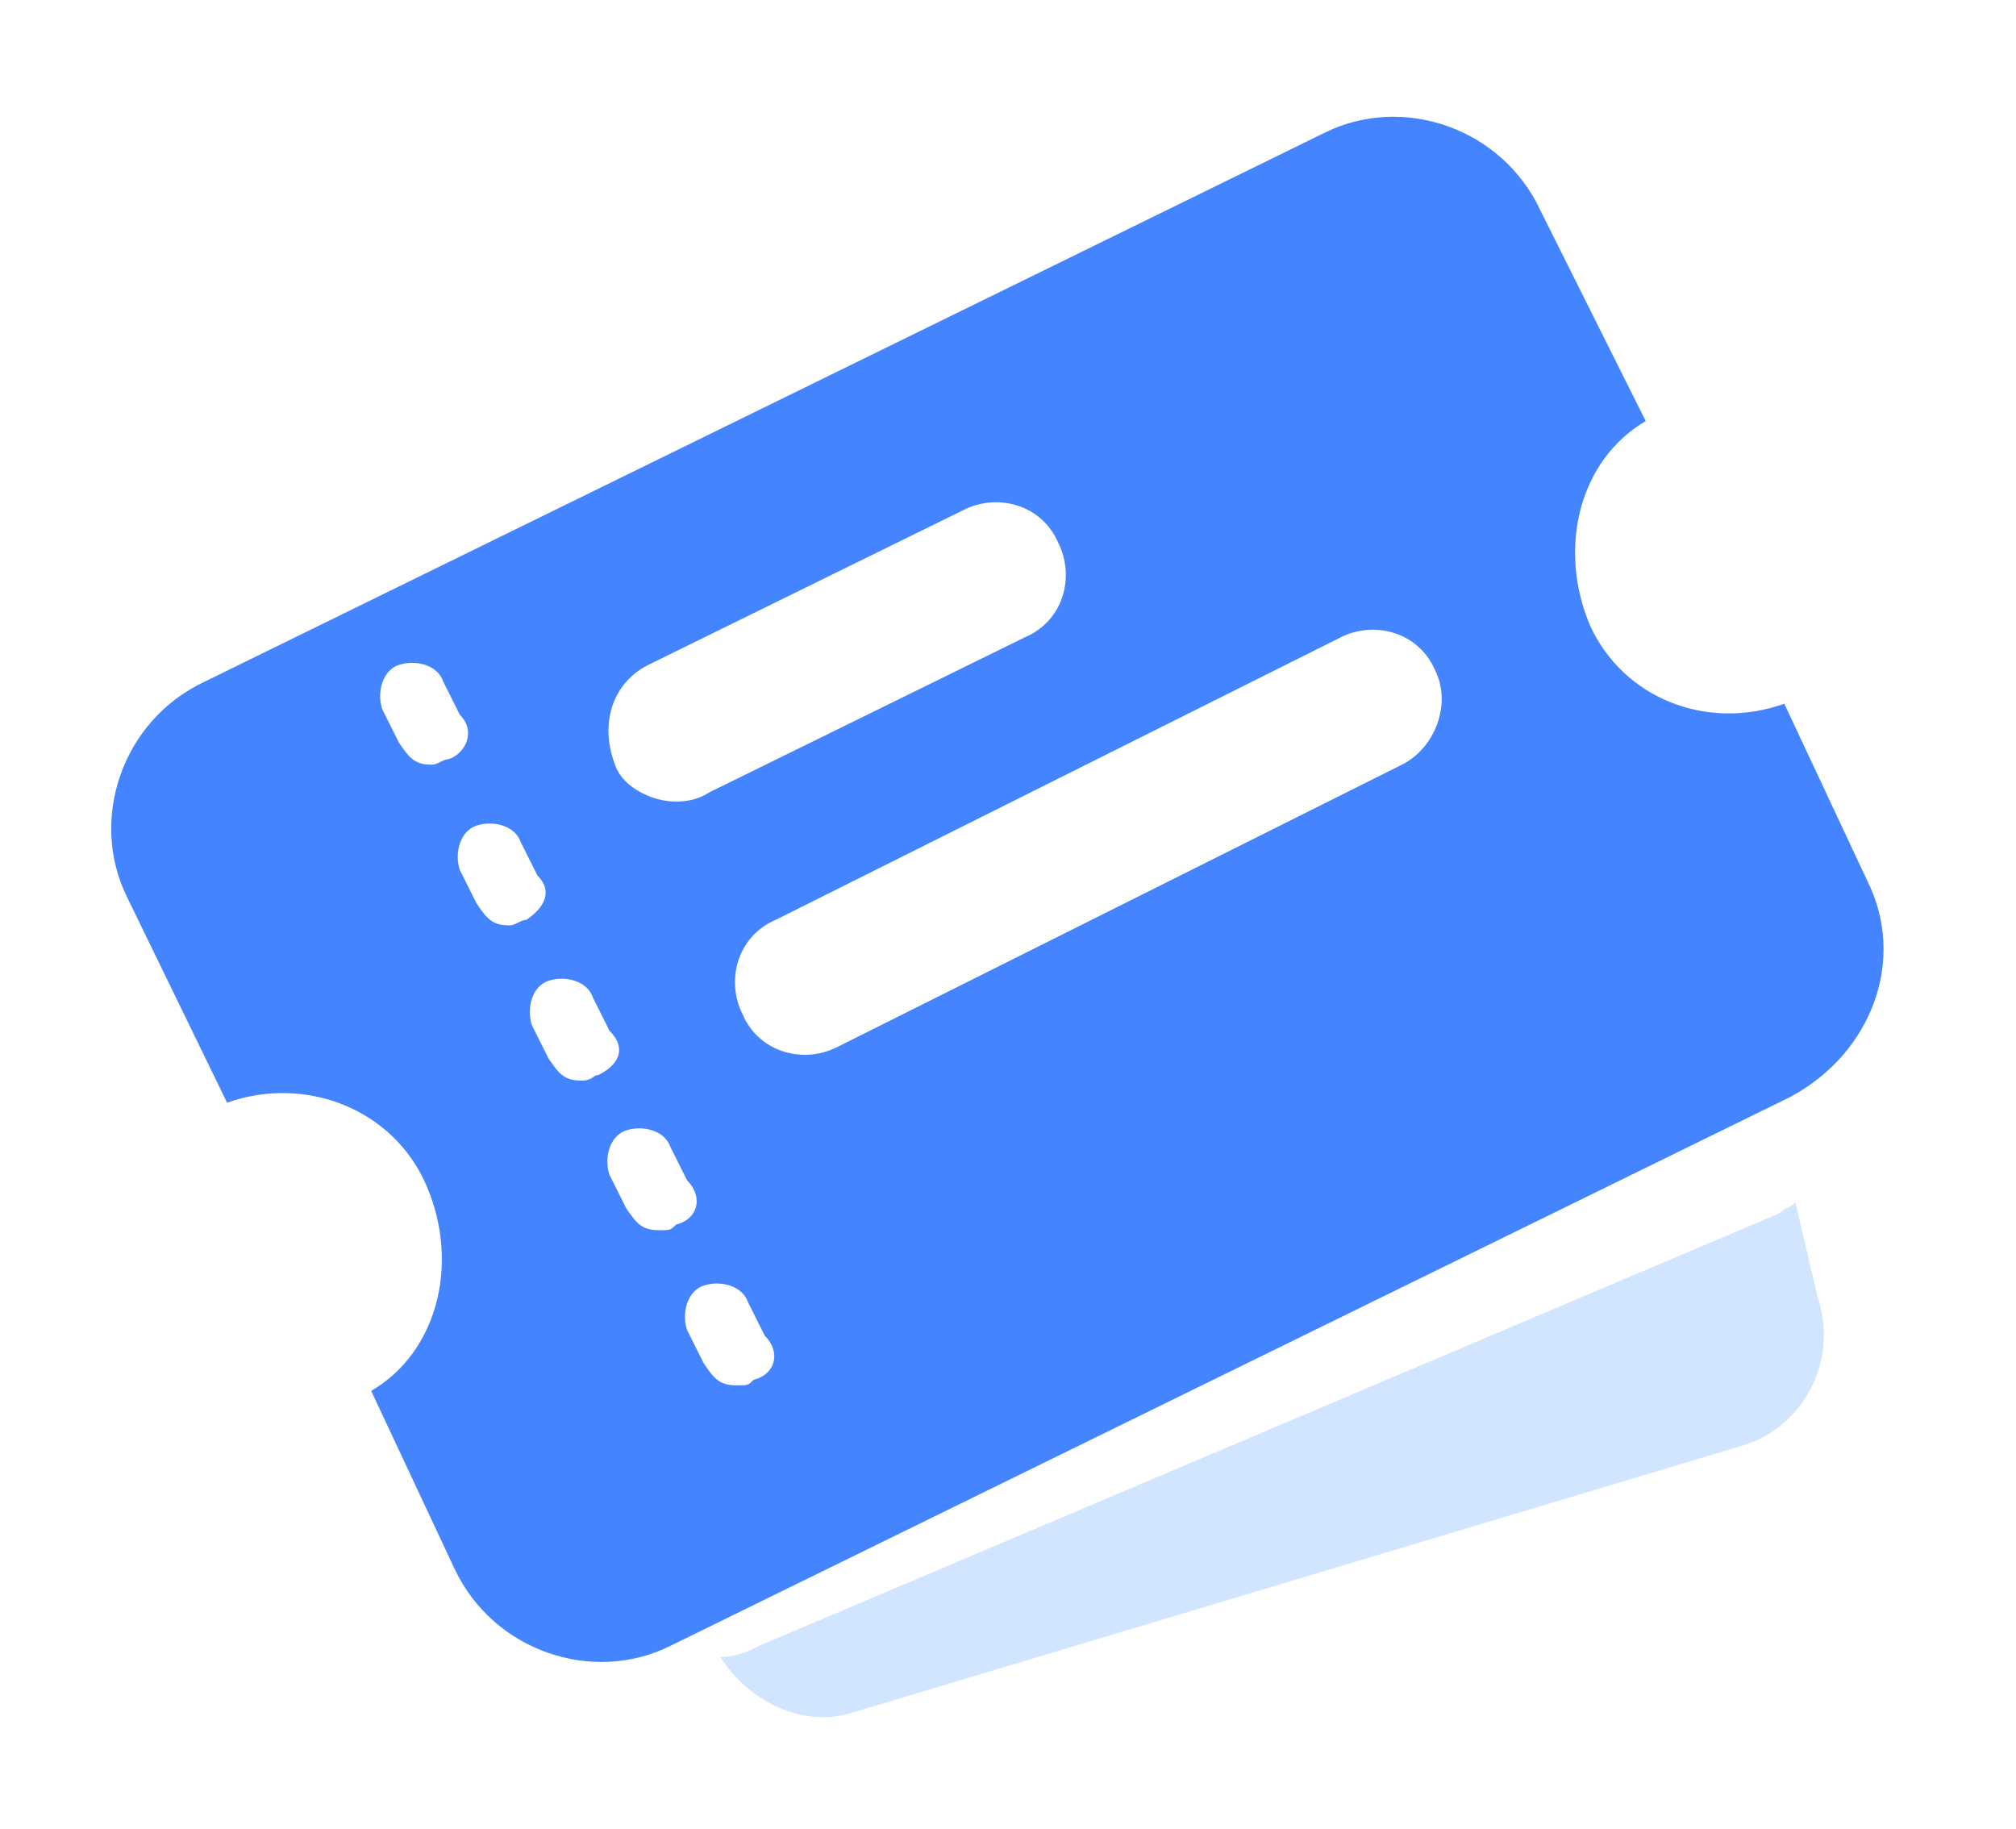<?xml version="1.0" standalone="no"?><!DOCTYPE svg PUBLIC "-//W3C//DTD SVG 1.1//EN" "http://www.w3.org/Graphics/SVG/1.1/DTD/svg11.dtd"><svg t="1657335076874" class="icon" viewBox="0 0 1129 1024" version="1.1" xmlns="http://www.w3.org/2000/svg" p-id="40002" xmlns:xlink="http://www.w3.org/1999/xlink" width="35.281" height="32"><defs><style type="text/css">@font-face { font-family: feedback-iconfont; src: url("//at.alicdn.com/t/font_1031158_u69w8yhxdu.woff2?t=1630033759944") format("woff2"), url("//at.alicdn.com/t/font_1031158_u69w8yhxdu.woff?t=1630033759944") format("woff"), url("//at.alicdn.com/t/font_1031158_u69w8yhxdu.ttf?t=1630033759944") format("truetype"); }
</style></defs><path d="M425.103 921.655c-6.207 3.103-12.414 6.207-21.724 6.207 15.517 24.828 46.552 40.345 74.483 31.034l496.552-148.966c34.138-9.31 55.862-46.552 43.448-83.793l-12.414-52.759c-3.103 3.103-6.207 3.103-9.31 6.207l-571.034 242.069zM940.276 437.517l-3.103-15.517c-9.31-31.034-40.345-52.759-71.379-49.655 0 3.103 3.103 6.207 3.103 9.31 12.414 31.034 40.345 49.655 71.379 55.862z" fill="#D1E5FF" p-id="40003" data-spm-anchor-id="a313x.7781069.0.i55" class=""></path><path d="M1045.793 493.379l-46.552-99.31c-43.448 15.517-90-3.103-108.621-43.448-18.621-43.448-6.207-93.103 31.034-114.828l-58.966-117.931c-21.724-46.552-77.586-65.172-121.034-43.448l-626.897 307.241c-46.552 21.724-65.172 77.586-43.448 121.034l55.862 114.828c43.448-15.517 93.103 3.103 111.724 46.552s6.207 93.103-31.034 114.828l46.552 99.31c21.724 46.552 77.586 65.172 121.034 43.448l626.897-307.241c46.552-24.828 65.172-77.586 43.448-121.034z m-682.759-121.034l176.897-86.897c18.621-9.31 43.448-3.103 52.759 18.621 9.31 18.621 3.103 43.448-18.621 52.759l-176.897 86.897c-9.31 6.207-21.724 6.207-31.034 3.103-9.31-3.103-18.621-9.31-21.724-18.621-9.31-24.828 0-46.552 18.621-55.862z m-111.724 52.759c-3.103 0-6.207 3.103-9.31 3.103-9.31 0-12.414-3.103-18.621-12.414l-9.31-18.621c-3.103-9.31 0-21.724 9.31-24.828s21.724 0 24.828 9.31l9.31 18.621c9.31 9.31 3.103 21.724-6.207 24.828z m43.448 90c-3.103 0-6.207 3.103-9.31 3.103-9.31 0-12.414-3.103-18.621-12.414l-9.31-18.621c-3.103-9.31 0-21.724 9.31-24.828s21.724 0 24.828 9.31l9.31 18.621c9.31 9.31 3.103 18.621-6.207 24.828z m40.345 86.897c-3.103 0-3.103 3.103-9.31 3.103-9.31 0-12.414-3.103-18.621-12.414l-9.31-18.621c-3.103-9.31 0-21.724 9.31-24.828 9.31-3.103 21.724 0 24.828 9.31l9.31 18.621c9.31 9.31 6.207 18.621-6.207 24.828z m43.448 83.793c-3.103 3.103-3.103 3.103-9.31 3.103-9.31 0-12.414-3.103-18.621-12.414l-9.31-18.621c-3.103-9.31 0-21.724 9.31-24.828s21.724 0 24.828 9.31l9.31 18.621c9.31 9.31 6.207 21.724-6.207 24.828z m43.448 86.897c-3.103 3.103-3.103 3.103-9.31 3.103-9.31 0-12.414-3.103-18.621-12.414l-9.31-18.621c-3.103-9.31 0-21.724 9.31-24.828 9.31-3.103 21.724 0 24.828 9.31l9.31 18.621c9.31 9.31 6.207 21.724-6.207 24.828z m363.103-344.483l-316.552 158.276c-18.621 9.31-43.448 3.103-52.759-18.621-9.31-18.621-3.103-43.448 18.621-52.759l316.552-158.276c18.621-9.31 43.448-3.103 52.759 18.621 9.31 18.621 0 43.448-18.621 52.759z" fill="#4485FF" p-id="40004" data-spm-anchor-id="a313x.7781069.0.i56" class=""></path></svg>